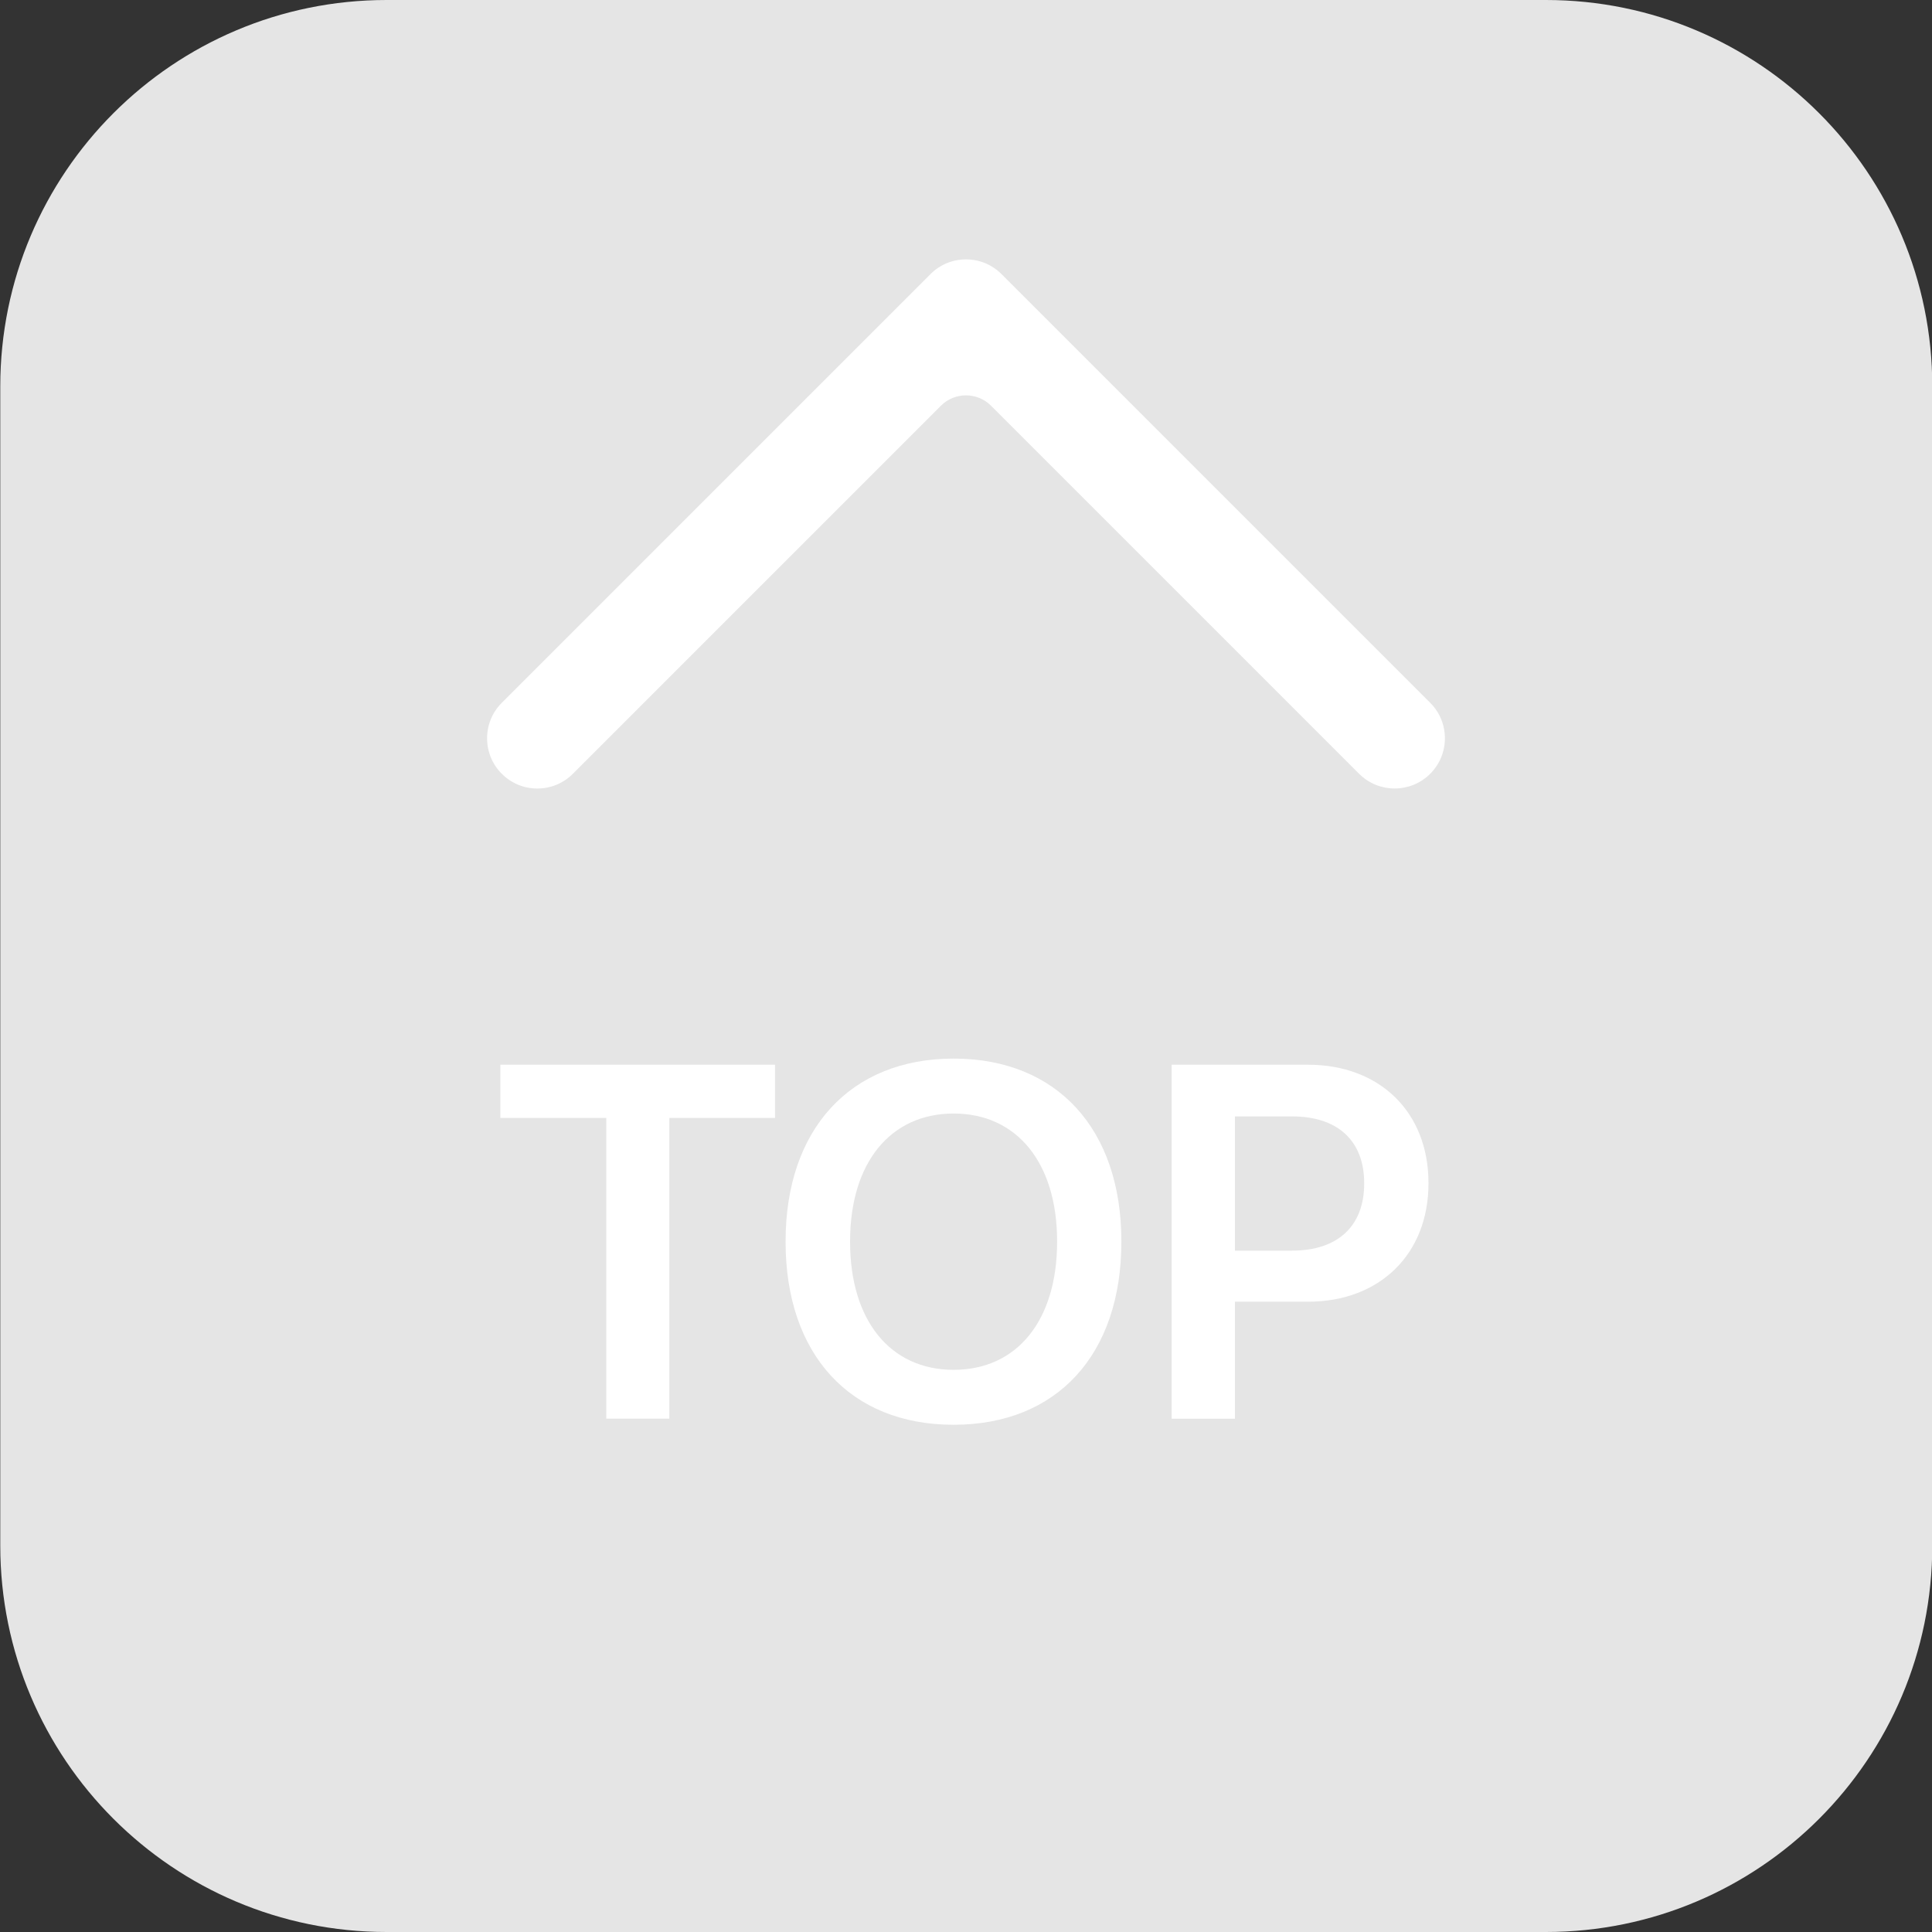 <?xml version="1.0" encoding="utf-8"?>
<!-- Generator: Adobe Illustrator 25.4.1, SVG Export Plug-In . SVG Version: 6.00 Build 0)  -->
<svg version="1.1" id="Layer_1" xmlns="http://www.w3.org/2000/svg" xmlns:xlink="http://www.w3.org/1999/xlink" x="0px" y="0px"
	 viewBox="0 0 500 500" style="enable-background:new 0 0 500 500;" xml:space="preserve">
<rect x="0" y="0" width="500" height="500" fill="#333333" stroke="none"/>
<style type="text/css">
	.st0{fill:#CC0001;}
	.st1{fill:#FFFFFF;}
	.st2{fill:#010066;}
	.st3{fill:#FFCC00;}
	.st4{fill:#ED2939;}
	.st5{fill:#969696;}
	.st6{fill:#FF8A00;stroke:#FF8A00;stroke-width:0.75;stroke-miterlimit:10;}
	.st7{fill:#A9A9A9;stroke:#A9A9A9;stroke-width:0.5;stroke-miterlimit:10;}
	.st8{fill:none;}
	.st9{fill:#FF8A00;}
	.st10{fill:#A9A9A9;stroke:#A9A9A9;stroke-width:2;stroke-miterlimit:10;}
	.st11{fill:#A9A9A9;}
	.st12{fill:#F5891F;}
	.st13{fill:#87C040;}
	.st14{fill:#61757E;}
	.st15{fill:#231F20;}
	.st16{fill:#C1122F;}
	.st17{fill:#2E368E;}
	.st18{fill:url(#SVGID_1_);}
	.st19{fill:#1A477E;}
	.st20{fill:#AB2442;}
	.st21{fill:#0524DD;}
	.st22{fill:#F47920;}
	.st23{fill:url(#SVGID_00000090977264101727391250000001306524864646839184_);}
	.st24{fill:url(#SVGID_00000062165665582941951990000015634826651719079847_);}
	.st25{fill:#F16522;}
	.st26{fill:url(#SVGID_00000011732932832356845810000015288861604239341461_);}
	.st27{fill:url(#SVGID_00000054242518077002275790000000474288388489034413_);}
	.st28{clip-path:url(#SVGID_00000183941845859592621960000016763709875442735748_);}
	.st29{fill:#CE0000;}
	.st30{fill:#D6202A;}
	.st31{fill:#1C427B;}
	.st32{fill:#FF8A00;stroke:#FF8A00;stroke-miterlimit:10;}
	.st33{fill:#252525;}
	.st34{fill:#BA1F63;}
	.st35{clip-path:url(#SVGID_00000140711257053512995600000007732134638312391066_);fill:#FBB41C;}
	.st36{clip-path:url(#SVGID_00000140711257053512995600000007732134638312391066_);fill:#358FCD;}
	.st37{clip-path:url(#SVGID_00000140711257053512995600000007732134638312391066_);fill:#EB1F26;}
	.st38{clip-path:url(#SVGID_00000140711257053512995600000007732134638312391066_);fill:#691E5B;}
	.st39{fill:#FFFFFF;stroke:#FFFFFF;stroke-miterlimit:10;}
	.st40{fill:#BD9A61;}
	.st41{fill:#B90C13;}
	.st42{fill:url(#SVGID_00000018936815094631941680000017083215617304224416_);}
	.st43{fill:url(#SVGID_00000165924866960405628790000018270290660904801940_);}
	.st44{fill:url(#SVGID_00000126313367728643277620000006398413958107138495_);}
	.st45{fill:url(#SVGID_00000151514698329996352710000013113422603799835274_);}
	.st46{fill:url(#SVGID_00000059297493725583566310000013310324046528296622_);}
	.st47{fill:url(#SVGID_00000140012349444967089270000008419486438207261370_);}
	.st48{fill:url(#SVGID_00000179616111525414120340000012761047616295804843_);}
	.st49{fill:#FE439E;}
	.st50{fill:#F7931A;}
	.st51{fill:#35CBA0;}
	.st52{fill:#7747FC;}
	.st53{fill:#FDFDFD;}
	.st54{fill:#C9BBF2;}
	.st55{opacity:0.6;}
	.st56{fill:#CDC0E2;}
	.st57{fill:#9680EA;}
	.st58{fill:#CCC2FF;}
	.st59{fill:#E5E5E5;}
	.st60{fill:#F8F8F8;}
	.st61{fill:#696969;}
</style>
<path class="st59" d="M400.07,500h-300c-55.23,0-100-44.77-100-100V100c0-55.23,44.77-100,100-100h300c55.23,0,100,44.77,100,100
	v300C500.07,455.23,455.3,500,400.07,500z"/>
<g>
	<path class="st1" d="M259.19,70.94c-2.46-2.46-5.72-3.81-9.19-3.81s-6.74,1.35-9.19,3.81L129.87,181.88
		c-2.46,2.46-3.81,5.72-3.81,9.19c0,3.47,1.35,6.74,3.81,9.19c2.46,2.46,5.72,3.81,9.19,3.81s6.74-1.35,9.19-3.81l95.25-95.25
		c3.59-3.59,9.4-3.59,12.99,0l95.25,95.25c5.07,5.07,13.32,5.07,18.39,0c2.46-2.46,3.81-5.72,3.81-9.19c0-3.47-1.35-6.74-3.81-9.19
		L259.19,70.94z"/>
</g>
<g>
	<path class="st1" d="M156.91,289.32h-27.42v-13.77h71.09v13.77h-27.36v77.82h-16.31V289.32z"/>
	<path class="st1" d="M203.31,321.38v-0.13c0-29.07,16.82-47.29,43.48-47.29c26.72,0,43.42,18.22,43.42,47.29v0.13
		c0,29.14-16.63,47.35-43.42,47.35S203.31,350.51,203.31,321.38z M273.58,321.38v-0.13c0-20.31-10.41-33.07-26.79-33.07
		c-16.31,0-26.79,12.7-26.79,33.07v0.13c0,20.38,10.41,33.13,26.79,33.13C263.36,354.51,273.58,341.56,273.58,321.38z"/>
	<path class="st1" d="M303.23,275.55h35.29c18.54,0,31.17,12.25,31.17,30.6v0.13c0,18.28-12.63,30.6-31.17,30.6H319.6v30.28h-16.38
		V275.55z M319.6,288.94v34.72h14.85c11.74,0,18.6-6.35,18.6-17.33v-0.13c0-10.98-6.86-17.27-18.6-17.27H319.6z"/>
</g>
</svg>

